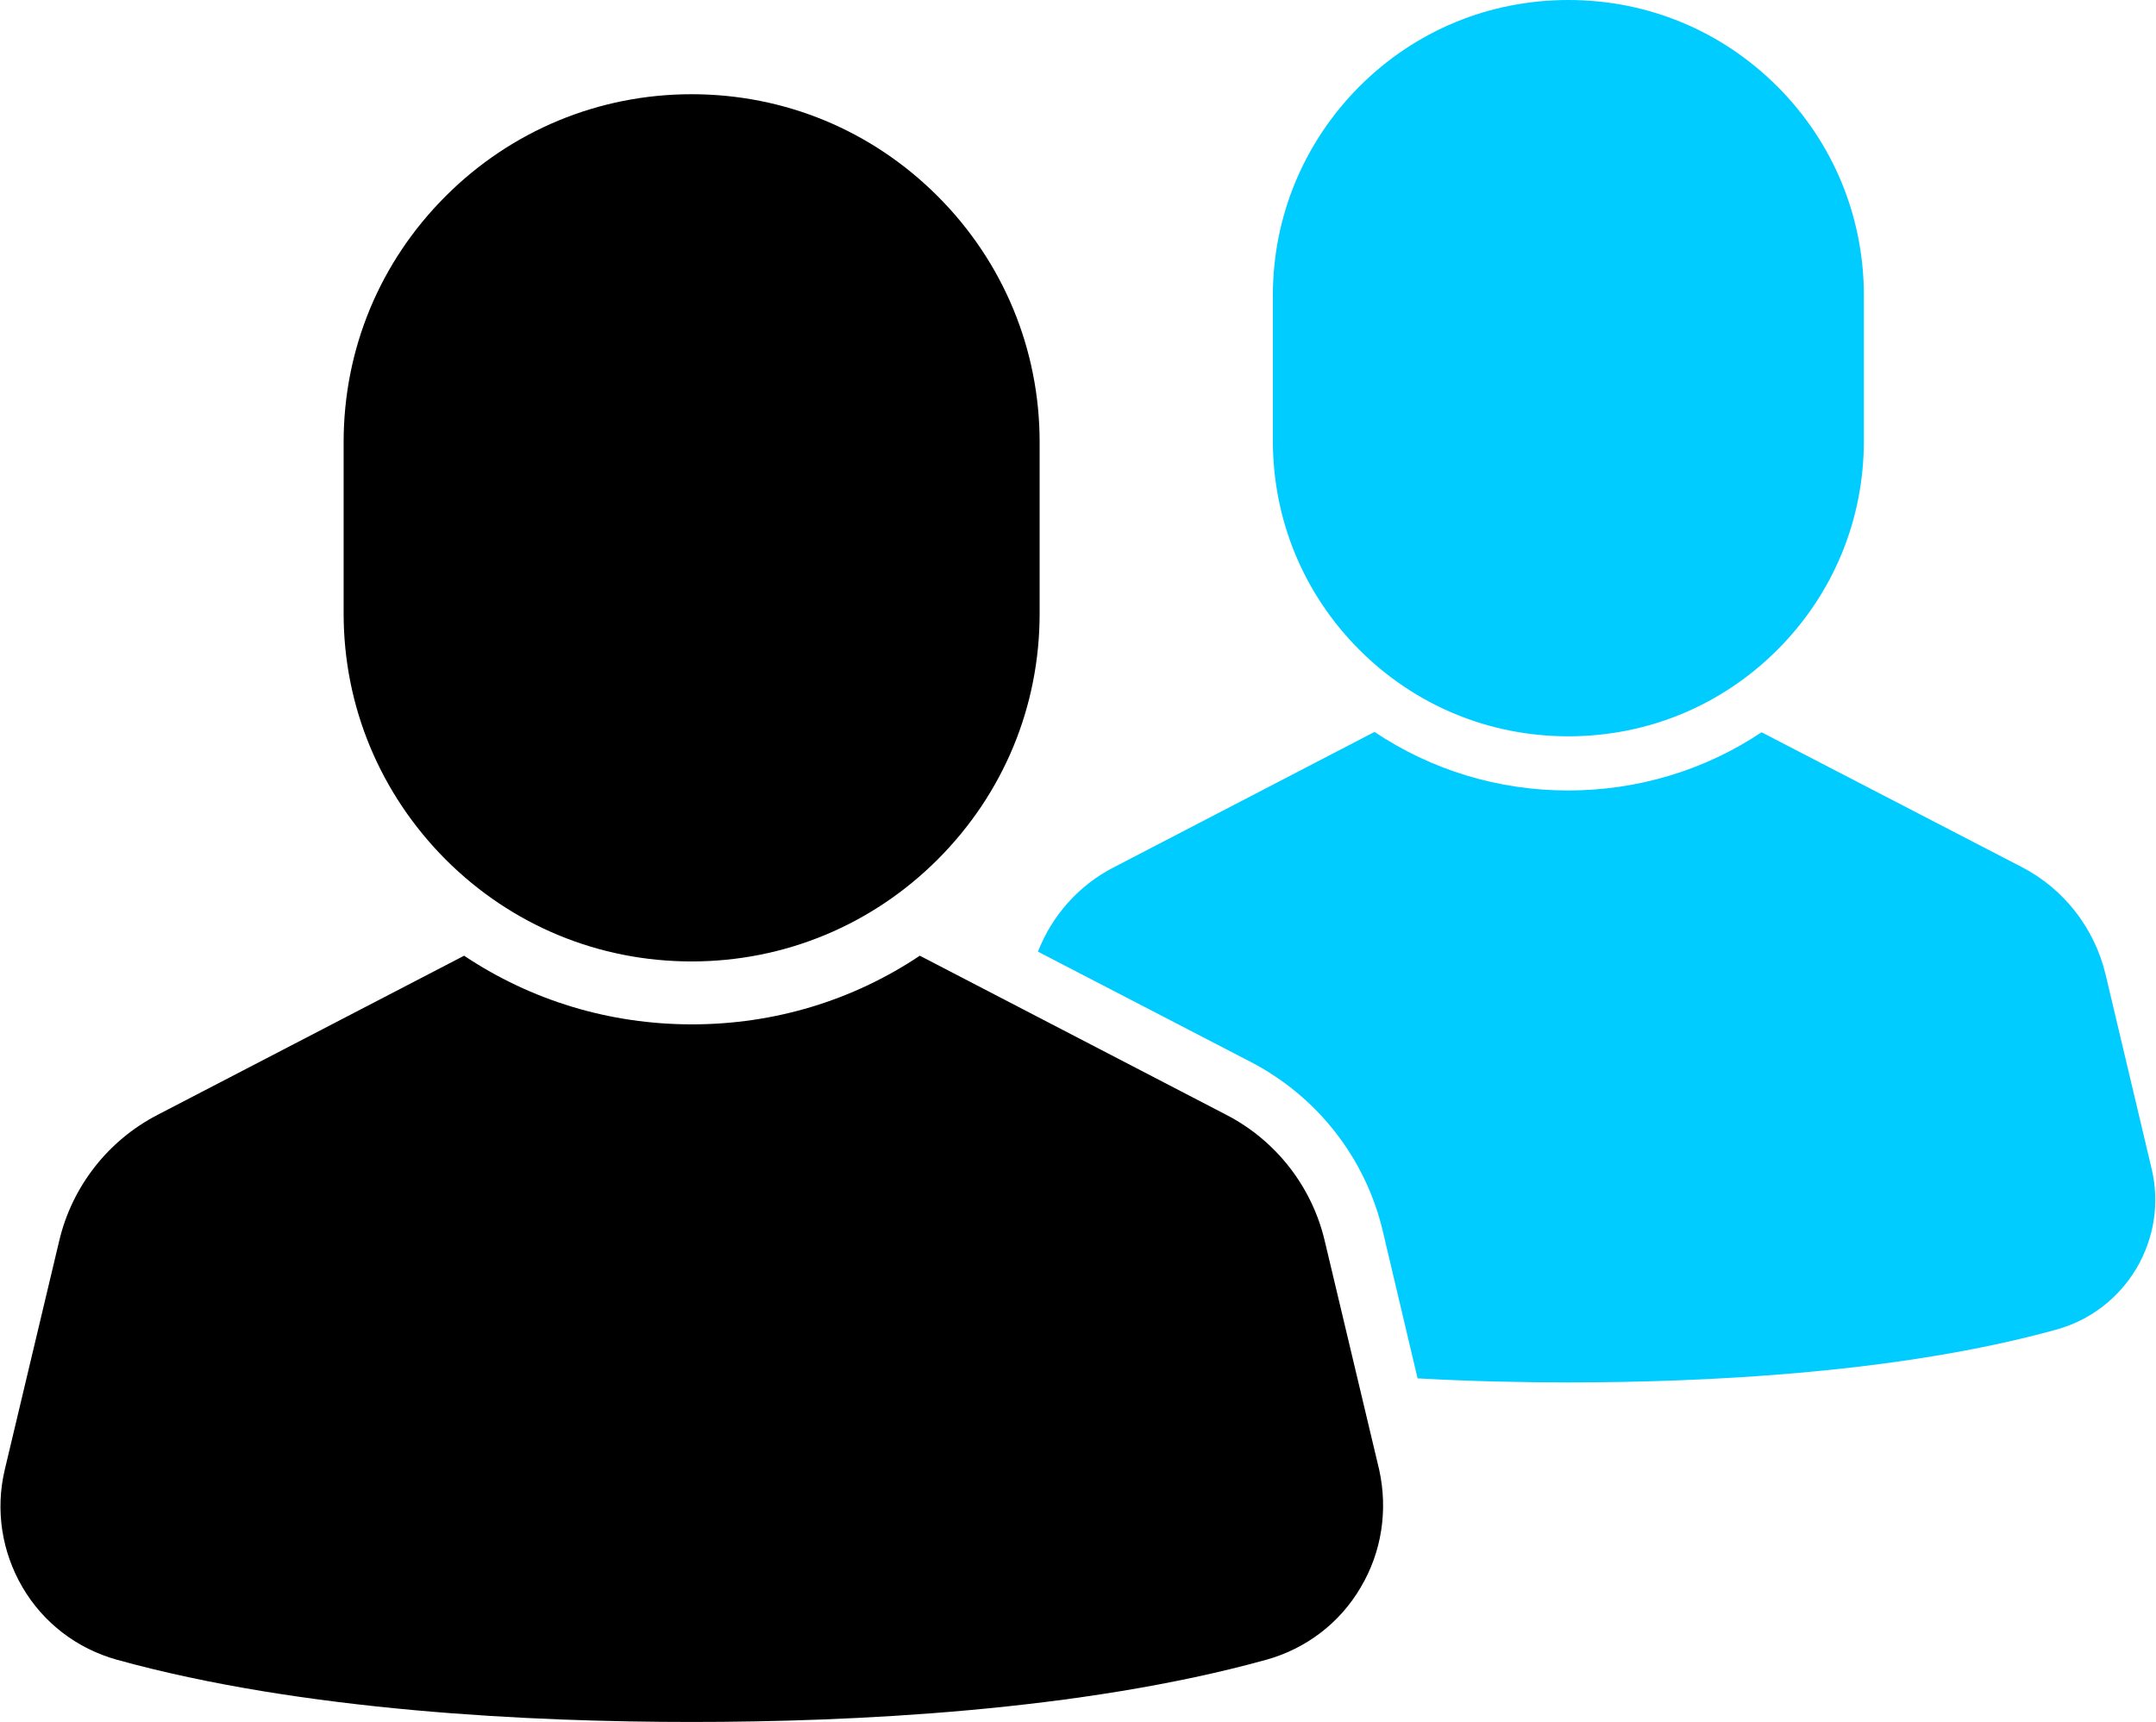<?xml version="1.0" encoding="utf-8"?>
<!-- Generator: Adobe Illustrator 25.2.1, SVG Export Plug-In . SVG Version: 6.00 Build 0)  -->
<svg version="1.1" id="Modo_de_aislamiento" xmlns="http://www.w3.org/2000/svg" xmlns:xlink="http://www.w3.org/1999/xlink"
	 x="0px" y="0px" viewBox="0 0 640.6 511.7" style="enable-background:new 0 0 640.6 511.7;" xml:space="preserve">
<style type="text/css">
	.st0{fill:#00CCFF;}
</style>
<path d="M102.1,182.3v-50.9c0-27.6,10.7-53.5,30.3-73.1c19.5-19.5,45.5-30.3,73.1-30.3s53.5,10.7,73.1,30.3
	c19.5,19.5,30.3,45.5,30.3,73.1v50.9c0,27.6-10.7,53.5-30.3,73.1c-19.5,19.5-45.5,30.3-73.1,30.3s-53.5-10.7-73.1-30.3
	C112.9,235.8,102.1,209.9,102.1,182.3z M404.3,471.7c-6.2,10.6-16.2,18.2-28,21.5c-55.2,15.3-123.4,18.5-170.8,18.5
	s-115.6-3.2-170.8-18.5c-11.8-3.3-21.8-10.9-28-21.5c-6.2-10.6-8.1-23-5.3-34.9l16.2-68.1c3.8-16.1,14.5-29.8,29.2-37.4l91.1-47.3
	c19.9,13.3,43.2,20.4,67.7,20.4c24.5,0,47.8-7.1,67.7-20.4l91.1,47.3c14.7,7.6,25.4,21.3,29.2,37.4l16.2,68.1
	C412.4,448.7,410.6,461.1,404.3,471.7z"/>
<path class="st0" d="M378.2,87.8V131c0,23.4,9.1,45.5,25.7,62.1c16.6,16.6,38.6,25.7,62.1,25.7s45.5-9.1,62.1-25.7
	c16.6-16.6,25.7-38.6,25.7-62.1V87.8c0-23.4-9.1-45.5-25.7-62.1C511.5,9.1,489.5,0,466,0c-23.5,0-45.5,9.1-62.1,25.7
	C387.4,42.3,378.2,64.3,378.2,87.8z M308.4,282.8l63.1,32.7c19.9,10.3,34.3,28.7,39.4,50.5l10.3,43.6c16.2,0.9,31.4,1.2,44.7,1.2
	c40.3,0,98.2-2.7,145.1-15.7c10.1-2.8,18.5-9.3,23.8-18.2c5.3-9,6.9-19.5,4.5-29.6l-13.7-57.8c-3.3-13.7-12.3-25.3-24.8-31.8
	l-77.4-40.1c-16.9,11.3-36.8,17.3-57.5,17.3c-20.8,0-40.6-6.1-57.5-17.4l-77.4,40.2C320.6,263,312.6,272,308.4,282.8z"/>
</svg>
